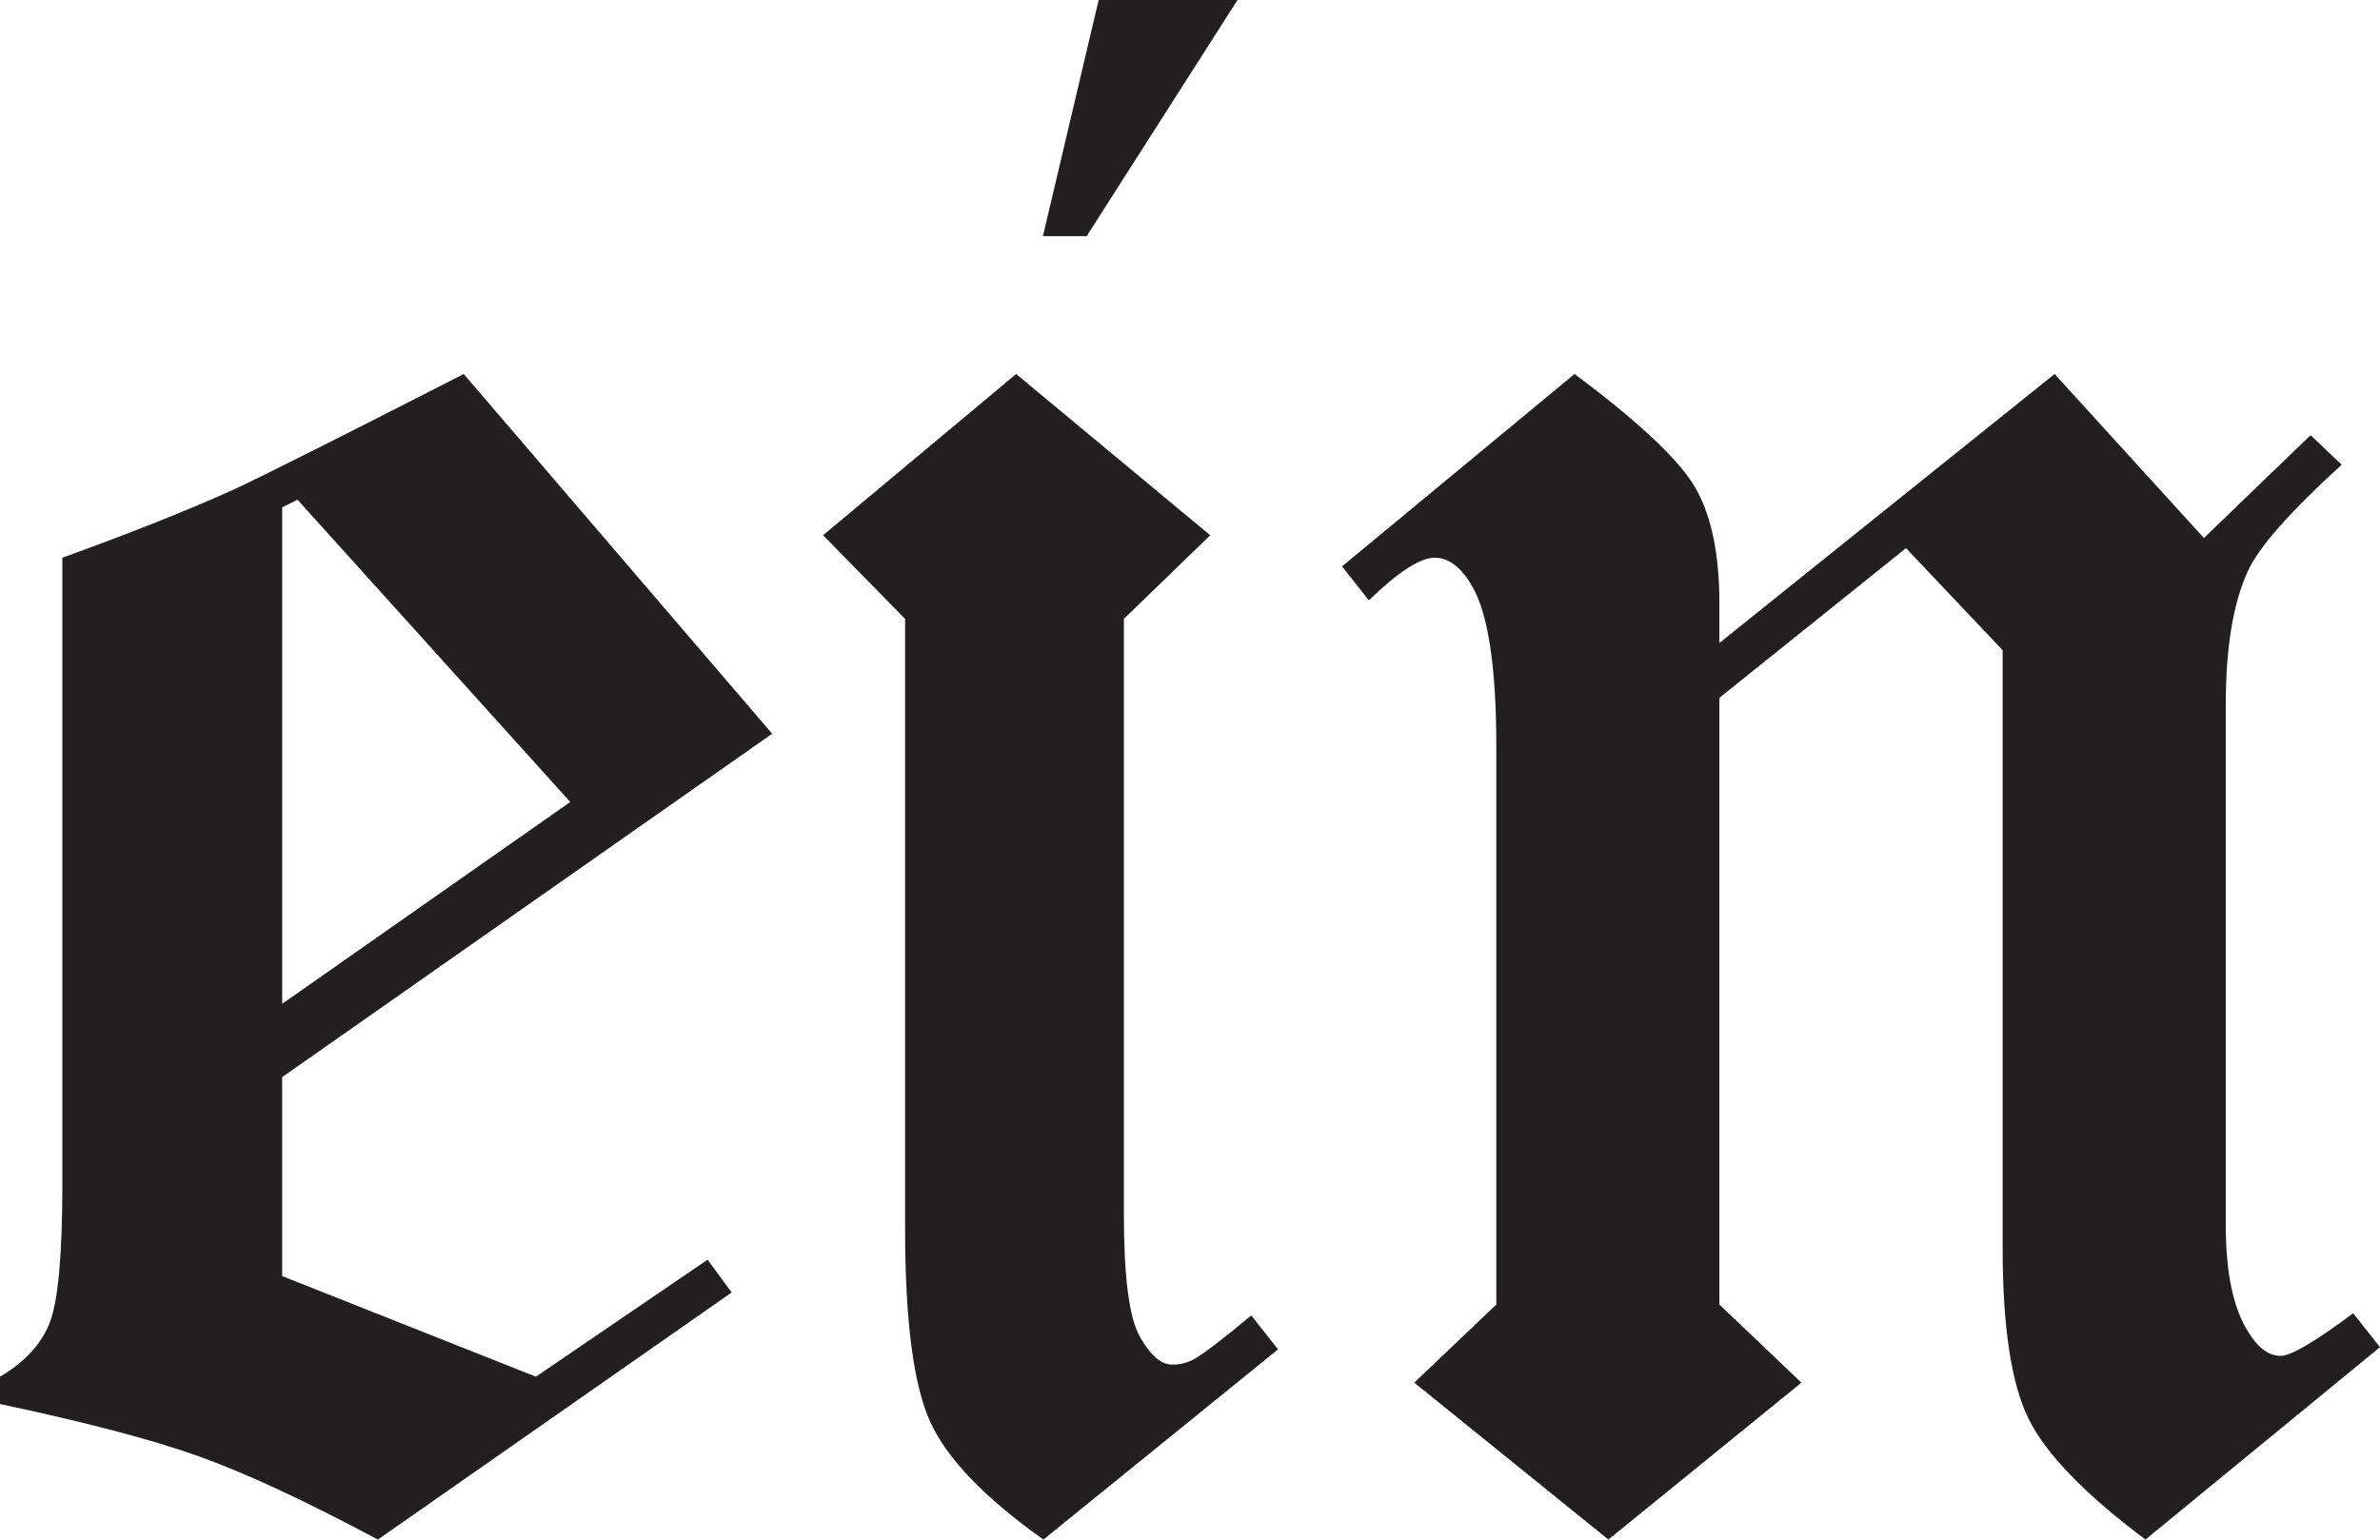 <?xml version="1.0" encoding="utf-8"?>
<!-- Generator: Adobe Illustrator 15.1.0, SVG Export Plug-In . SVG Version: 6.00 Build 0)  -->
<!DOCTYPE svg PUBLIC "-//W3C//DTD SVG 1.1//EN" "http://www.w3.org/Graphics/SVG/1.1/DTD/svg11.dtd">
<svg version="1.1" id="Layer_1" xmlns="http://www.w3.org/2000/svg" xmlns:xlink="http://www.w3.org/1999/xlink" x="0px" y="0px"
	 width="265.395px" height="171.715px" viewBox="0 0 265.395 171.715"
	 style="enable-background:new 0 0 265.395 171.715;" xml:space="preserve">
<path style="fill:#231F20;" d="M191.73,71.715v-4.398c0-5.516-0.895-9.828-2.688-12.93
	c-1.805-3.105-6.293-7.328-13.465-12.672l-25.926,21.457l2.992,3.785
	c3.266-3.172,5.719-4.754,7.348-4.754c1.559,0,2.938,1.055,4.164,3.168
	c1.797,3.078,2.699,9.047,2.699,17.895V145.5l-9.148,8.715l21.648,17.5l21.523-17.5L191.73,145.5V77.832
	l20.809-16.695l10.777,11.383v66.738c0,8.727,0.961,15.039,2.875,18.953
	c1.922,3.922,6.27,8.422,13.047,13.504l26.156-21.461l-2.988-3.781
	c-4.246,3.168-6.945,4.754-8.082,4.754c-1.305,0-2.496-0.855-3.551-2.57
	c-1.715-2.605-2.574-6.613-2.574-11.996V78.523c0-6.285,0.816-11.223,2.457-14.816
	c1.23-2.691,4.723-6.652,10.469-11.875l-3.473-3.293l-11.891,11.469l-16.652-18.293L191.73,71.715z
	 M91.781,59.699l9.148,9.328v68.055c0,10.246,0.938,17.426,2.812,21.527
	c1.879,4.109,6.082,8.473,12.613,13.105L142.516,150.5l-2.988-3.781
	c-3.227,2.684-5.359,4.309-6.391,4.879c-0.73,0.402-1.539,0.602-2.426,0.602
	c-1.246,0-2.457-1.055-3.629-3.16c-1.18-2.121-1.758-6.672-1.758-13.668V69.027l9.629-9.328
	L113.312,41.715L91.781,59.699z M116.297,26.344h4.875L137.996,0h-15.484L116.297,26.344z M63.59,89.449
	l-32.125,22.512v-55.375l1.711-0.848L63.59,89.449z M25.977,54.641
	c-5.043,2.277-11.379,4.797-19.023,7.562v69.754c0,7.973-0.469,13.156-1.406,15.559
	C4.617,149.91,2.762,151.918,0,153.547v3.051c9.613,2.035,17.016,3.984,22.227,5.852
	c5.215,1.875,11.852,4.961,19.91,9.266l39.453-27.562l-2.684-3.656l-19.145,13.051l-28.297-11.223
	v-22.191l54.641-38.297L51.711,41.715C38.211,48.625,29.637,52.93,25.977,54.641"/>
</svg>
